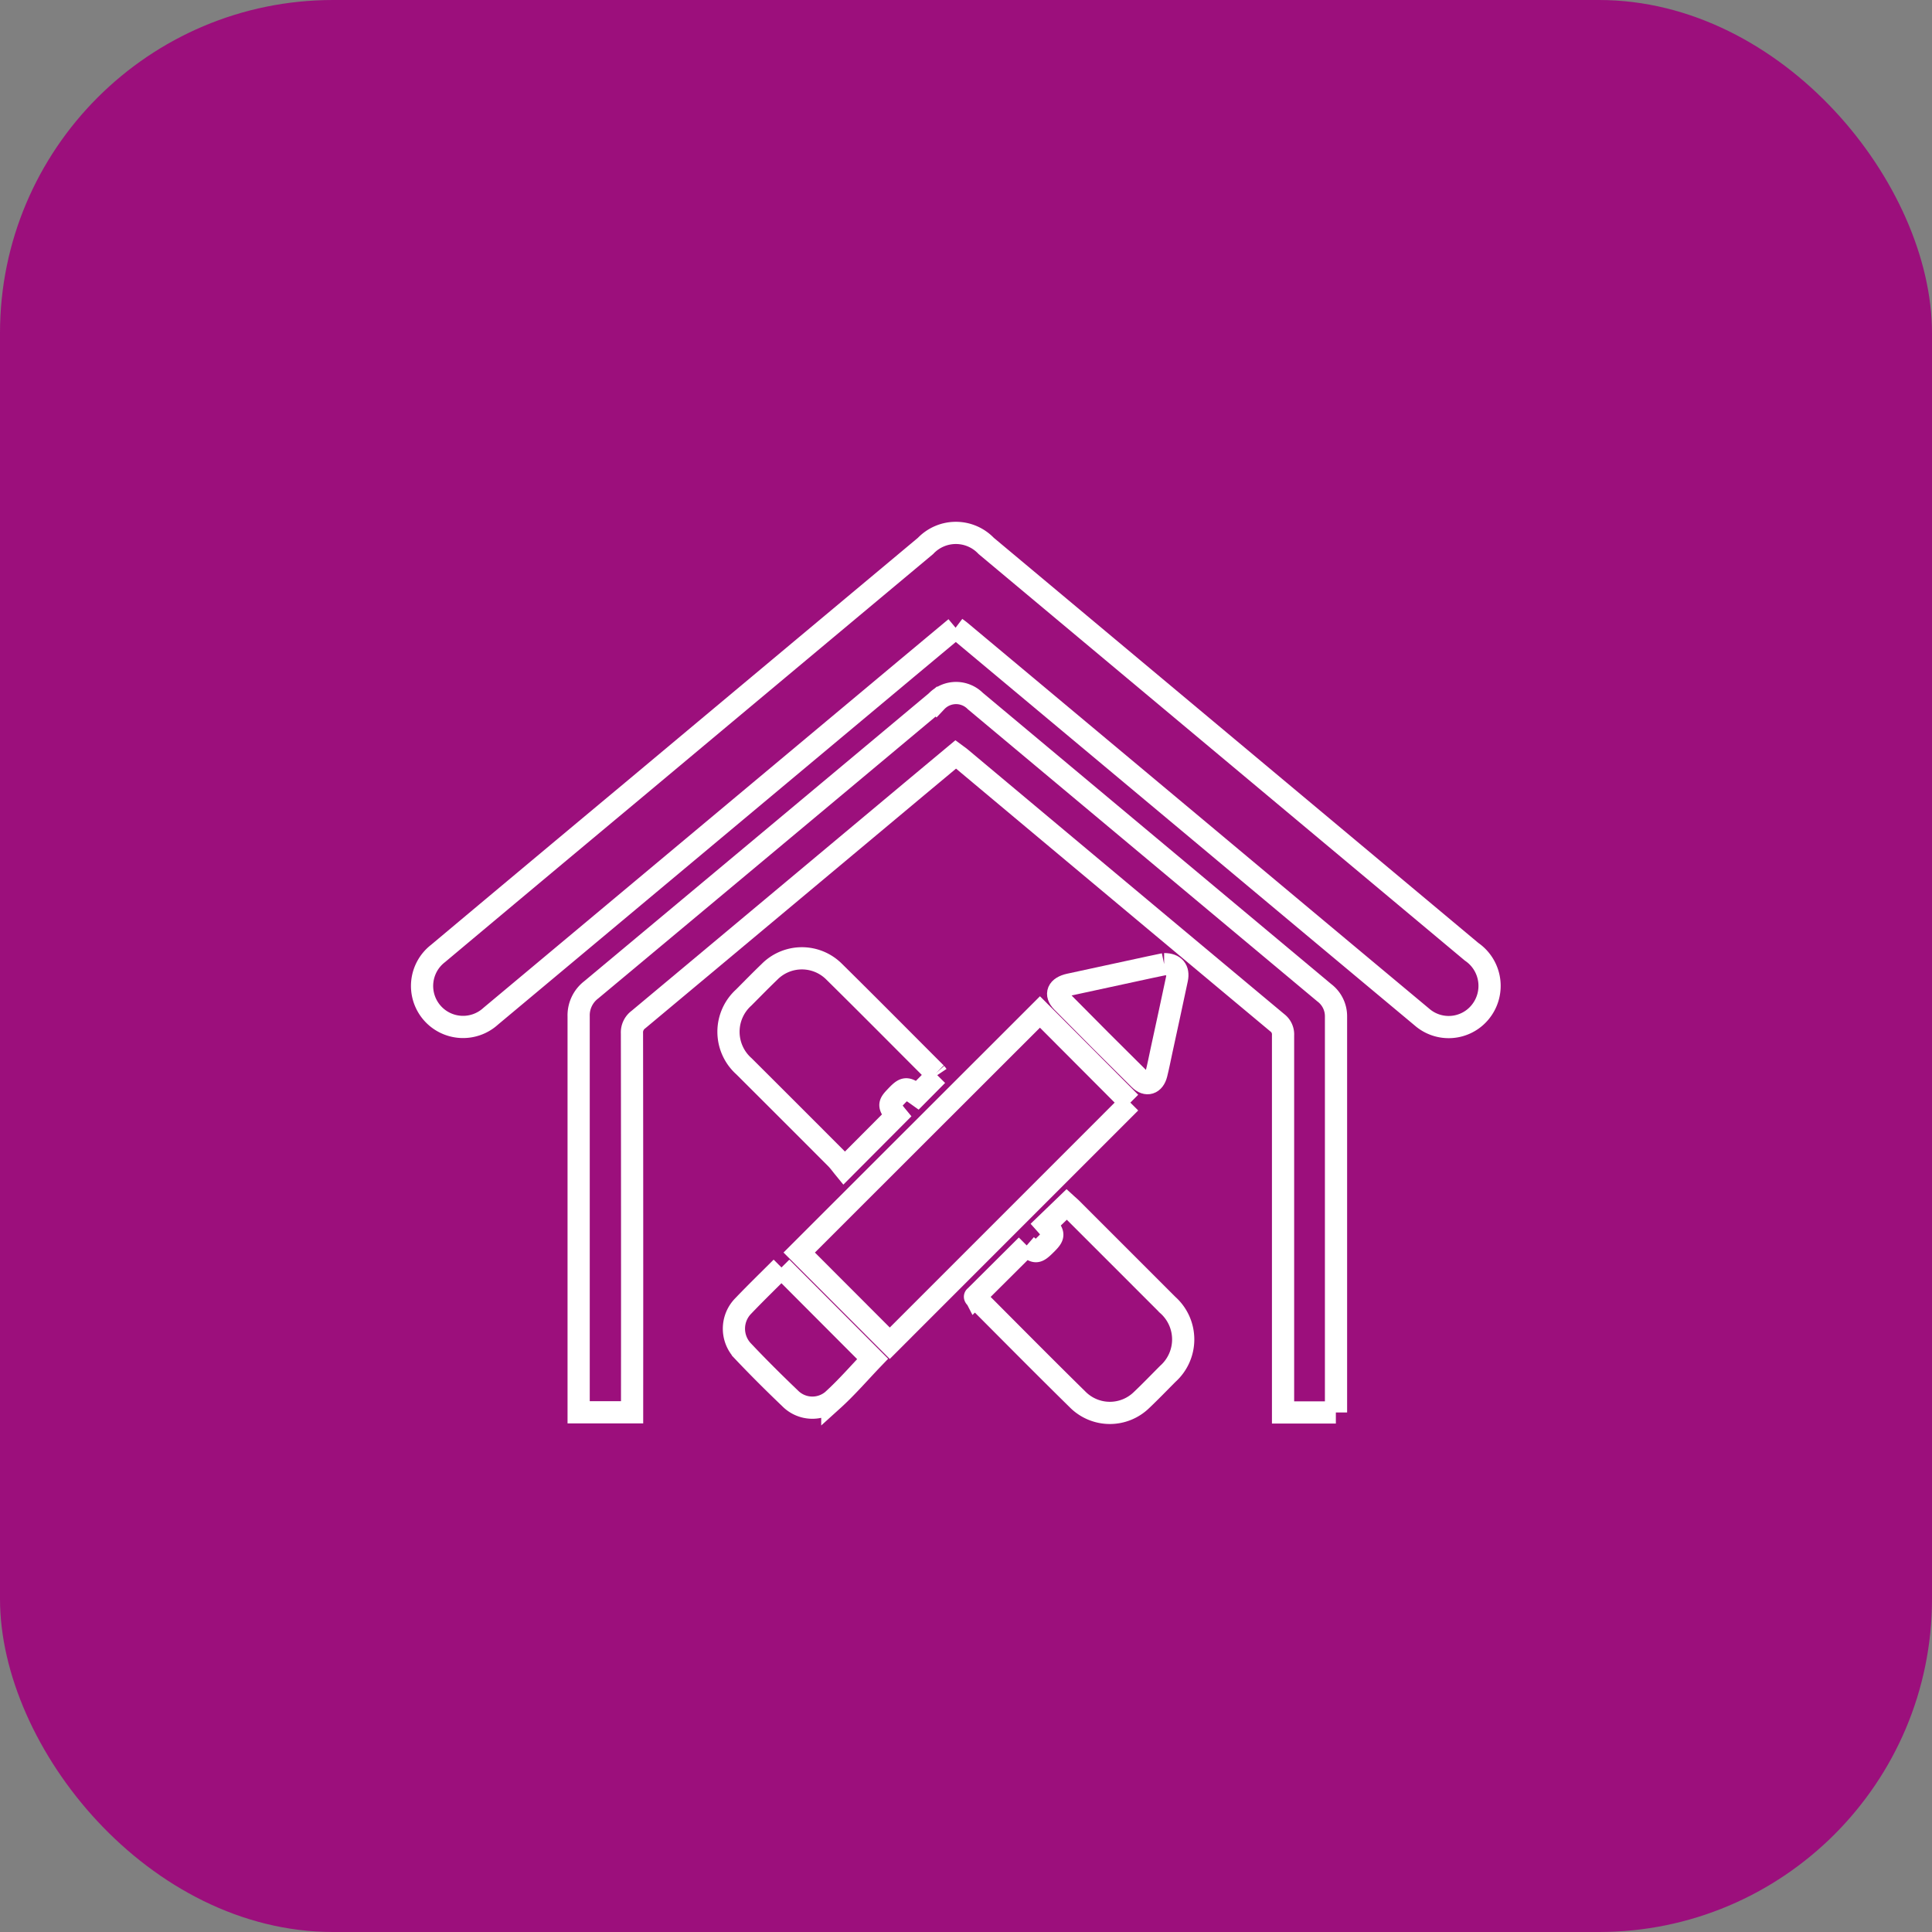 <svg xmlns="http://www.w3.org/2000/svg" width="87" height="87" viewBox="0 0 87 87">
  <rect x="0" y="0" width="87" height="87" fill="#808080" stroke="none"/>
  <g id="Group_19446" data-name="Group 19446" transform="translate(-635 -3899)">
    <rect id="Rectangle_754" data-name="Rectangle 754" width="87" height="87" rx="15" transform="translate(635 3899)" fill="#9c0f7c"/>
    <g id="Group_879" data-name="Group 879" transform="translate(45 223.482)">
      <path id="Path_695" data-name="Path 695" d="M24.031,4.267,21.812,6.118,3.1,21.759a1.846,1.846,0,1,1-2.378-2.82q4.371-3.664,8.752-7.318Q16.075,6.1,22.678.583a1.885,1.885,0,0,1,2.731,0L47.269,18.86a1.862,1.862,0,0,1,.369,2.736,1.832,1.832,0,0,1-2.61.2Q40,17.6,34.97,13.391L24.248,4.431c-.064-.054-.133-.1-.217-.164" transform="translate(609 3699.518)" fill="none" stroke="#fff" stroke-width="1"/>
      <path id="Path_696" data-name="Path 696" d="M49.071,47.695H46.693v-.41q0-8.286,0-16.572a.657.657,0,0,0-.261-.568Q39.3,24.191,32.175,18.224c-.064-.054-.133-.1-.218-.163-.769.642-1.531,1.276-2.291,1.912q-6,5.018-12,10.03a.717.717,0,0,0-.292.619q.012,8.318.006,16.636v.431H14.973v-.329q0-8.751,0-17.5a1.449,1.449,0,0,1,.563-1.193q7.775-6.488,15.543-12.985a1.224,1.224,0,0,1,1.758-.022q7.855,6.568,15.712,13.134a1.324,1.324,0,0,1,.529,1.075q0,8.783,0,17.566v.261" transform="translate(601.084 3691.427)" fill="none" stroke="#fff" stroke-width="1"/>
      <path id="Path_697" data-name="Path 697" d="M50.971,49.865,40.137,60.7l-4.078-4.084L46.9,45.783l4.07,4.082" transform="translate(589.93 3675.305)" fill="none" stroke="#fff" stroke-width="1"/>
      <path id="Path_698" data-name="Path 698" d="M38.7,45.914l-.892.9c-.515-.368-.566-.362-1.021.122-.275.293-.266.382.078.8L34.509,50.1c-.117-.143-.228-.3-.363-.437Q32.078,47.59,30,45.518a2.079,2.079,0,0,1-.012-3.1c.384-.386.765-.776,1.157-1.153a2.052,2.052,0,0,1,2.914-.008c1.536,1.515,3.054,3.048,4.58,4.574a.794.794,0,0,1,.064.083" transform="translate(593.504 3678.018)" fill="none" stroke="#fff" stroke-width="1"/>
      <path id="Path_699" data-name="Path 699" d="M55.18,66.032c.407.354.47.349.913-.1.334-.337.329-.44-.039-.853l.934-.9c.047.043.124.109.2.181q2.174,2.173,4.347,4.347a2.078,2.078,0,0,1,.006,3.1c-.392.393-.776.793-1.179,1.175a2.044,2.044,0,0,1-2.866,0c-1.553-1.526-3.083-3.075-4.622-4.616-.015-.014-.022-.035-.017-.026l2.326-2.315" transform="translate(581.049 3665.574)" fill="none" stroke="#fff" stroke-width="1"/>
      <path id="Path_700" data-name="Path 700" d="M31.956,70.205l4.106,4.116c-.586.611-1.163,1.283-1.815,1.872a1.408,1.408,0,0,1-1.9-.095c-.725-.694-1.437-1.4-2.127-2.131a1.459,1.459,0,0,1,.018-2.033c.56-.587,1.143-1.151,1.721-1.73" transform="translate(593.233 3662.39)" fill="none" stroke="#fff" stroke-width="1"/>
      <path id="Path_701" data-name="Path 701" d="M65.579,41.212c.467,0,.663.253.576.67-.226,1.074-.461,2.146-.693,3.218-.076.354-.145.71-.233,1.061-.11.435-.441.545-.757.232q-1.752-1.732-3.482-3.486c-.338-.343-.2-.662.327-.776q1.8-.392,3.591-.777c.25-.054.5-.105.672-.141" transform="translate(576.843 3677.723)" fill="none" stroke="#fff" stroke-width="1"/>
    </g>
  </g>
</svg>
